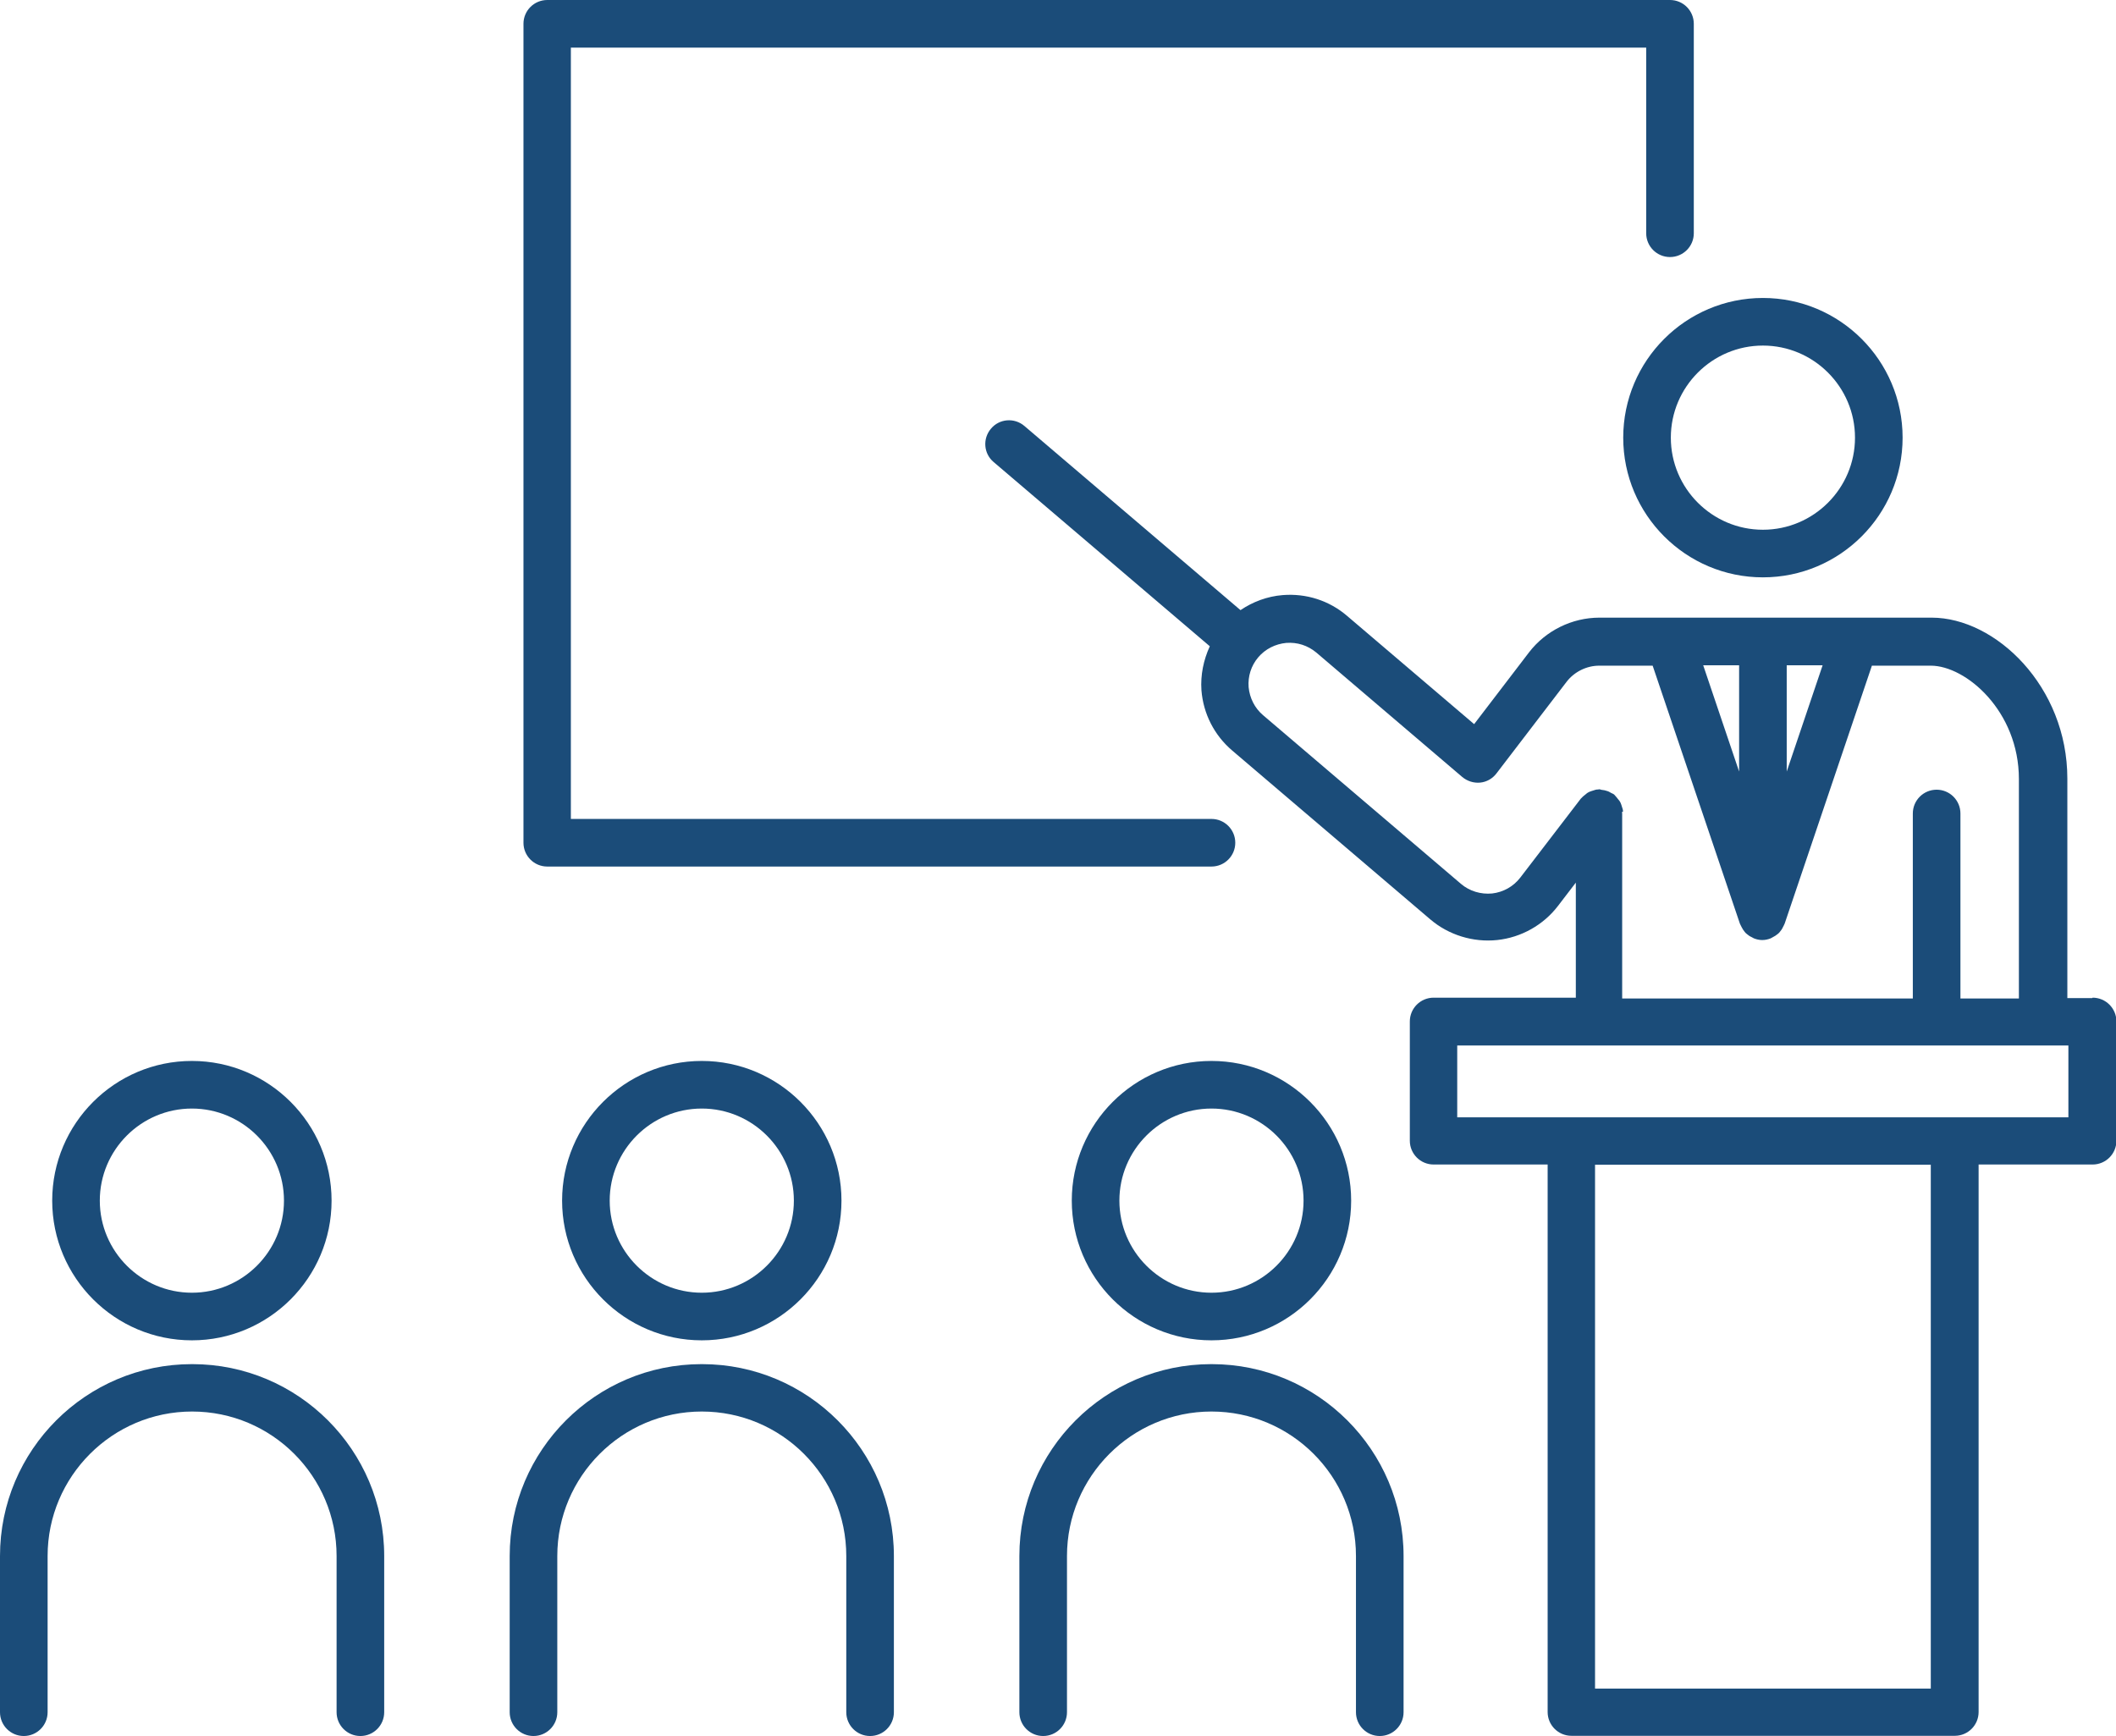 <?xml version="1.0" encoding="UTF-8"?><svg id="_レイヤー_2" xmlns="http://www.w3.org/2000/svg" viewBox="0 0 101.34 83.15"><defs><style>.cls-1{fill:#1b4c79;}</style></defs><g id="contents"><g><path class="cls-1" d="M9.19,65.33c-5.07,0-9.19,4.12-9.19,9.19v7.48c0,.63,.51,1.14,1.14,1.14s1.14-.51,1.14-1.14v-7.48c0-3.81,3.1-6.92,6.92-6.92s6.92,3.1,6.92,6.92v7.48c0,.63,.51,1.14,1.14,1.14s1.14-.51,1.14-1.14v-7.48c0-5.07-4.12-9.19-9.19-9.19Z"/><path class="cls-1" d="M9.19,64.19c3.69,0,6.69-3,6.69-6.69s-3-6.69-6.69-6.69-6.69,3-6.69,6.69,3,6.69,6.69,6.69Zm0-11.1c2.43,0,4.41,1.98,4.41,4.41s-1.98,4.41-4.41,4.41-4.41-1.98-4.41-4.41,1.98-4.41,4.41-4.41Z"/><path class="cls-1" d="M33.6,65.33c-5.07,0-9.19,4.12-9.19,9.19v7.48c0,.63,.51,1.14,1.14,1.14s1.14-.51,1.14-1.14v-7.48c0-3.81,3.1-6.92,6.92-6.92s6.92,3.1,6.92,6.92v7.48c0,.63,.51,1.14,1.14,1.14s1.14-.51,1.14-1.14v-7.48c0-5.07-4.12-9.19-9.19-9.19Z"/><path class="cls-1" d="M26.92,57.5c0,3.69,3,6.69,6.69,6.69s6.69-3,6.69-6.69-3-6.69-6.69-6.69-6.69,3-6.69,6.69Zm11.1,0c0,2.43-1.98,4.41-4.41,4.41s-4.41-1.98-4.41-4.41,1.98-4.41,4.41-4.41,4.41,1.98,4.41,4.41Z"/><path class="cls-1" d="M58.01,65.33c-5.07,0-9.19,4.12-9.19,9.19v7.48c0,.63,.51,1.14,1.14,1.14s1.14-.51,1.14-1.14v-7.48c0-3.81,3.1-6.92,6.92-6.92s6.92,3.1,6.92,6.92v7.48c0,.63,.51,1.14,1.14,1.14s1.14-.51,1.14-1.14v-7.48c0-5.07-4.12-9.19-9.19-9.19Z"/><path class="cls-1" d="M51.33,57.5c0,3.69,3,6.69,6.69,6.69s6.69-3,6.69-6.69-3-6.69-6.69-6.69-6.69,3-6.69,6.69Zm11.1,0c0,2.43-1.98,4.41-4.41,4.41s-4.41-1.98-4.41-4.41,1.98-4.41,4.41-4.41,4.41,1.98,4.41,4.41Z"/><path class="cls-1" d="M77.74,20.96c0,3.69,3,6.69,6.69,6.69s6.69-3,6.69-6.69-3-6.69-6.69-6.69-6.69,3-6.69,6.69Zm6.69-4.41c2.43,0,4.41,1.98,4.41,4.41s-1.98,4.41-4.41,4.41-4.41-1.98-4.41-4.41,1.98-4.41,4.41-4.41Z"/><path class="cls-1" d="M100.2,47.8h-1.19v-10.51c0-4.41-3.43-7.71-6.5-7.71h-15.91c-1.31,0-2.57,.62-3.37,1.66l-2.63,3.44-6.08-5.18c-.86-.74-1.96-1.09-3.09-1-.74,.06-1.43,.32-2.02,.72l-10.35-8.82c-.48-.41-1.2-.35-1.6,.13-.41,.48-.35,1.2,.13,1.6l10.35,8.82c-.3,.66-.45,1.37-.4,2.11,.09,1.13,.62,2.16,1.48,2.89l9.48,8.08c.88,.75,2.05,1.11,3.2,.99,1.15-.12,2.22-.72,2.92-1.64l.85-1.11v5.51h-6.81c-.63,0-1.14,.51-1.14,1.14v5.71c0,.63,.51,1.14,1.14,1.14h5.46v26.22c0,.63,.51,1.14,1.14,1.14h18.36c.63,0,1.14-.51,1.14-1.14v-26.22h5.46c.63,0,1.14-.51,1.14-1.14v-5.71c0-.63-.51-1.14-1.14-1.14Zm-18.63-15.94h1.72v5.09l-1.72-5.09Zm4,0h1.72l-1.72,5.09v-5.09Zm-7.84,7.01c0-.08-.02-.15-.05-.23-.02-.07-.04-.13-.07-.2-.03-.06-.07-.12-.12-.17-.05-.06-.09-.12-.15-.18-.02-.02-.03-.04-.05-.05-.04-.03-.08-.04-.12-.06-.07-.04-.13-.08-.21-.1-.08-.03-.15-.04-.23-.05-.05,0-.09-.03-.13-.03-.03,0-.05,.01-.07,.01-.08,0-.15,.02-.23,.05-.07,.02-.13,.04-.2,.07-.06,.03-.12,.07-.17,.12-.06,.05-.12,.09-.18,.16-.02,.02-.04,.03-.05,.05l-2.89,3.77c-.33,.43-.82,.7-1.35,.76-.54,.05-1.08-.11-1.49-.46l-9.48-8.08c-.4-.34-.64-.82-.69-1.34-.04-.52,.12-1.03,.46-1.43,.34-.4,.82-.64,1.34-.69,.53-.04,1.03,.12,1.44,.46l6.99,5.96c.24,.2,.55,.3,.86,.27,.31-.03,.59-.19,.78-.44l3.36-4.39c.37-.48,.96-.77,1.56-.77h2.56l4.18,12.36s.02,.03,.02,.04c.02,.04,.04,.08,.06,.12,.04,.08,.09,.16,.15,.23,.03,.04,.06,.07,.1,.1,.07,.06,.14,.11,.23,.15,.04,.02,.07,.04,.11,.06,.13,.05,.26,.08,.4,.08s.27-.03,.4-.08c.04-.02,.08-.04,.11-.06,.08-.04,.16-.09,.23-.15,.04-.03,.07-.06,.1-.1,.06-.07,.11-.14,.15-.23,.02-.04,.04-.07,.06-.12,0-.02,.02-.03,.02-.04l4.18-12.36h2.82c1.68,0,4.22,2.17,4.22,5.43v10.51h-2.8v-8.86c0-.63-.51-1.14-1.14-1.14s-1.14,.51-1.14,1.14v8.86h-13.92v-8.86s-.01-.05-.01-.07Zm14.74,42h-16.08v-25.09h16.08v25.09Zm6.59-27.36h-29.27v-3.44h29.27v3.44Z"/><path class="cls-1" d="M26.21,41.5h31.81c.63,0,1.14-.51,1.14-1.14s-.51-1.14-1.14-1.14H27.34V2.28h51.5V11.17c0,.63,.51,1.14,1.14,1.14s1.14-.51,1.14-1.14V1.14c0-.63-.51-1.14-1.14-1.14H26.21c-.63,0-1.14,.51-1.14,1.14V40.36c0,.63,.51,1.14,1.14,1.14Z"/></g></g></svg>